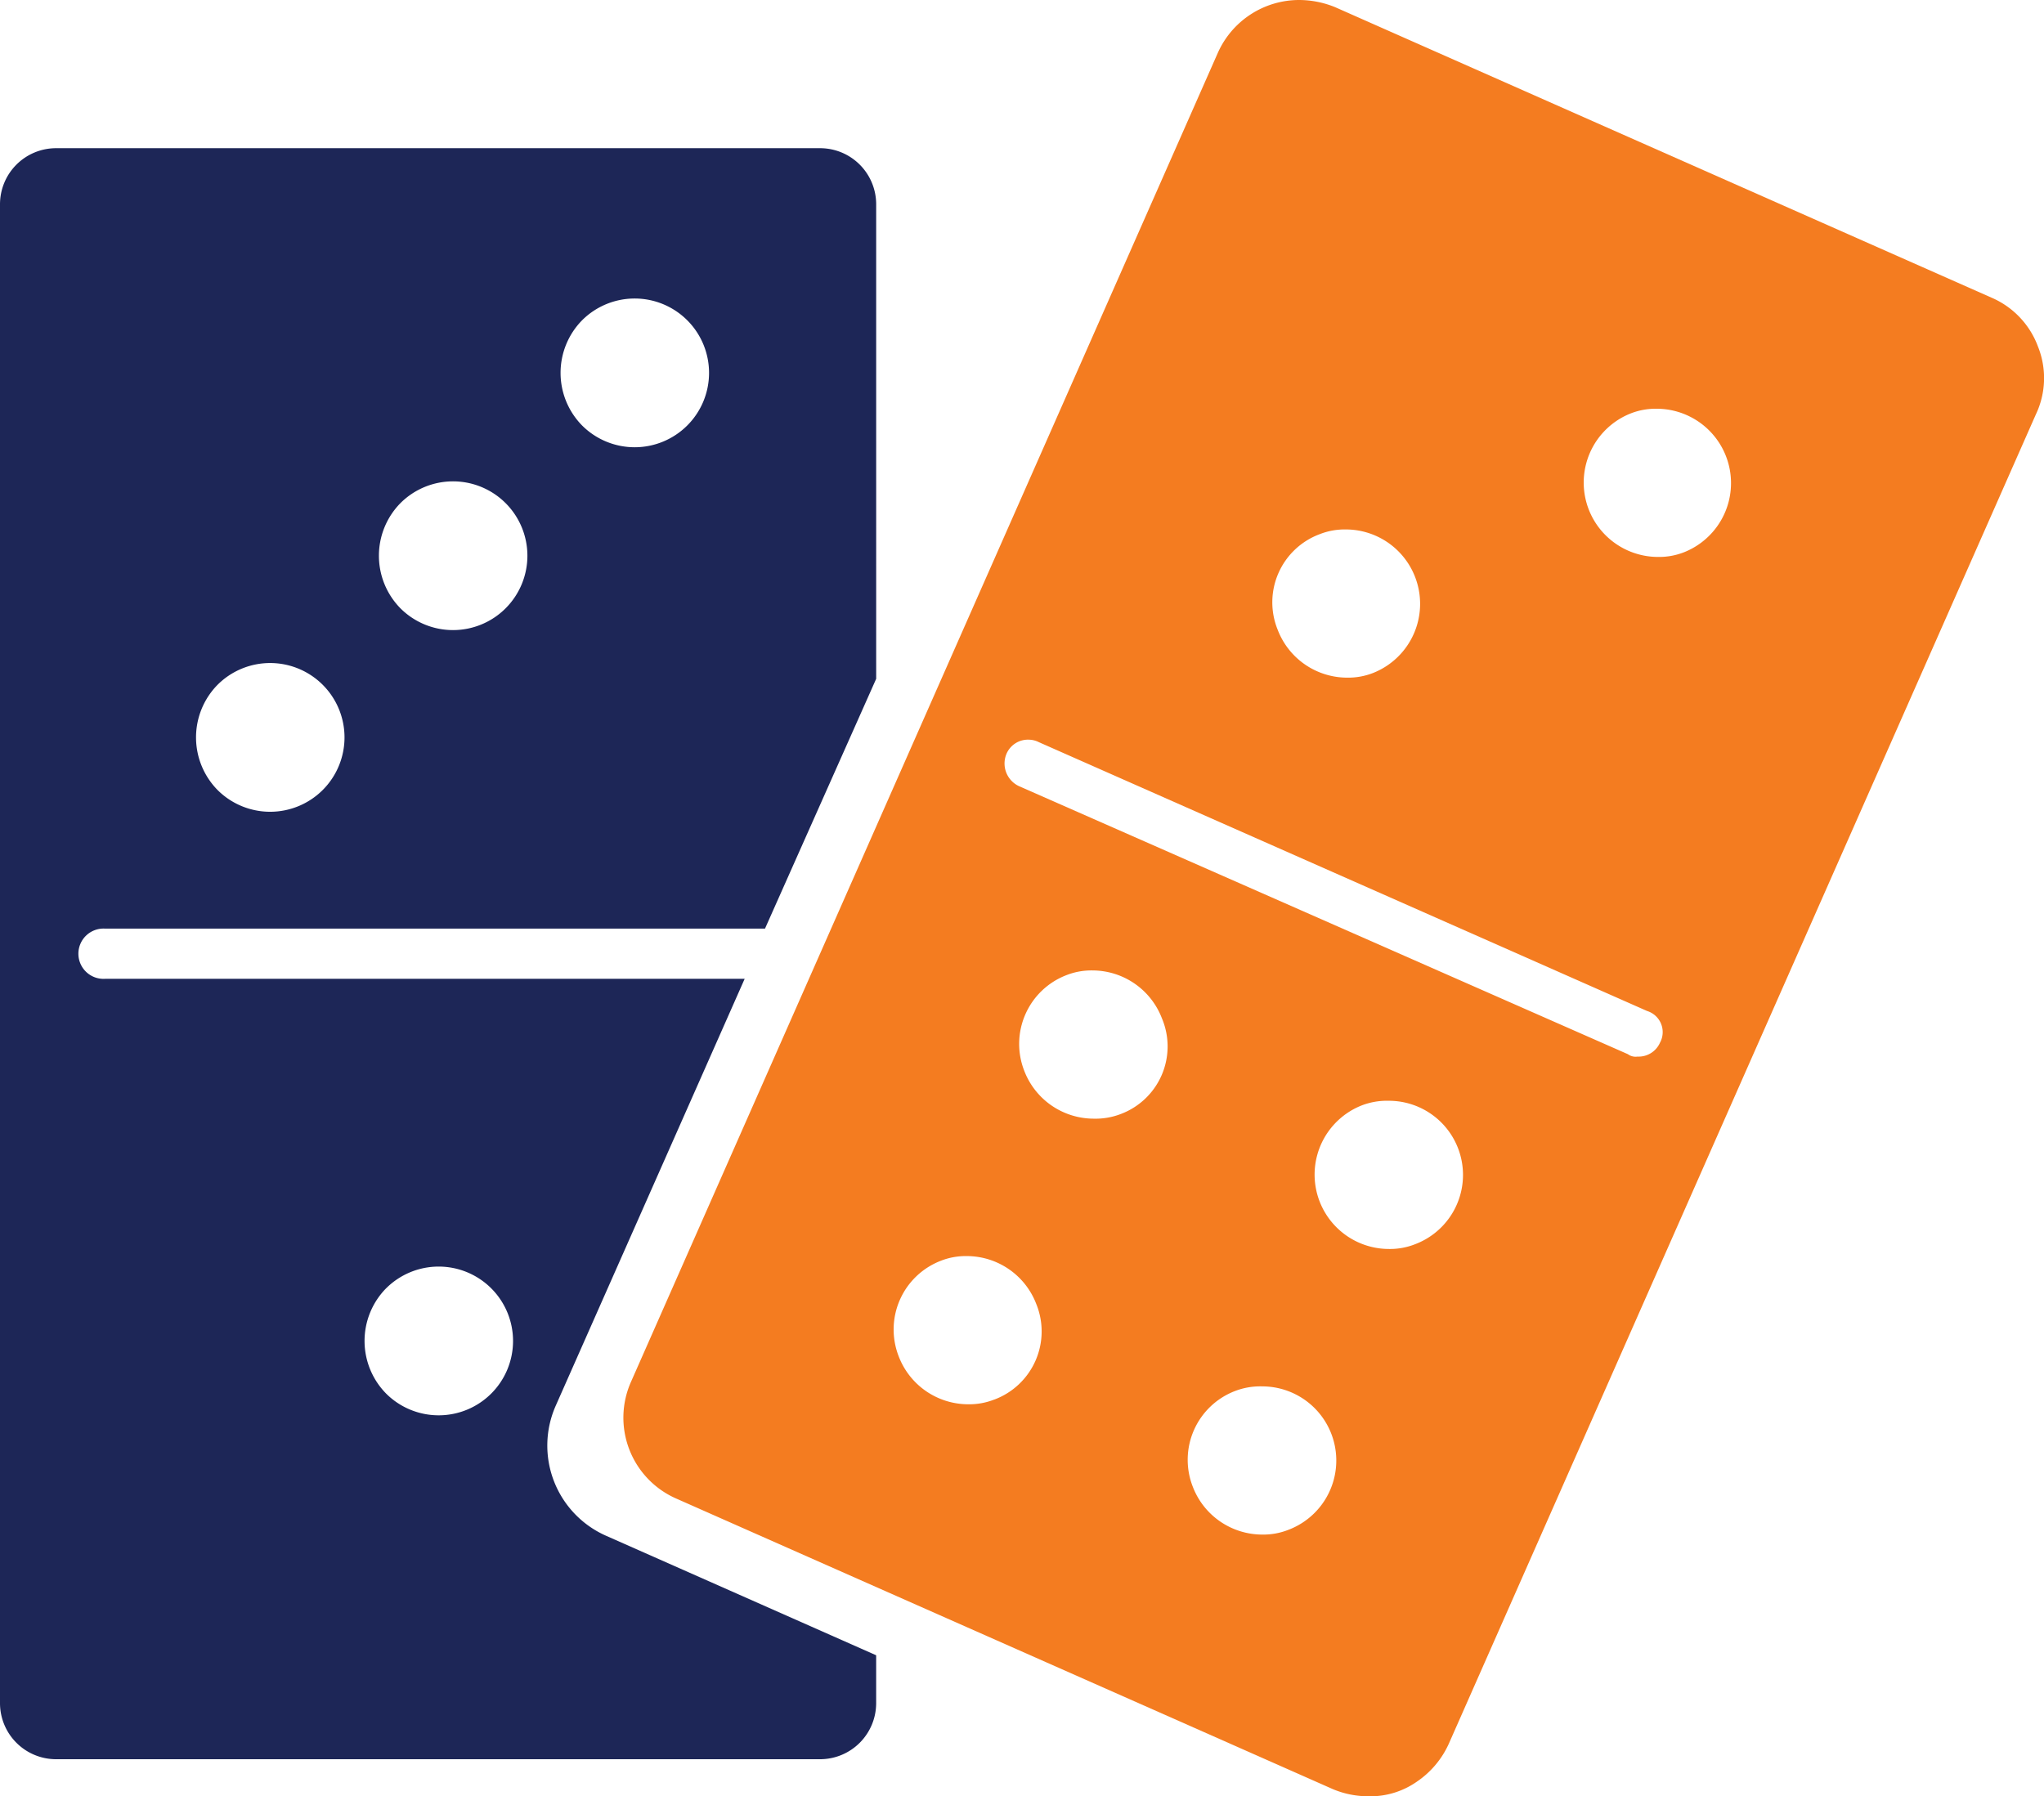 <svg xmlns="http://www.w3.org/2000/svg" height="100" viewBox="0 0 113.774 100"><defs><style>.a{fill:#1d2657;}.b{fill:#f47c20;}</style></defs><path class="a" d="M5.855,55.846H42.582l6.188-13.906V15.527A3.123,3.123,0,0,0,45.642,12.4H3.127A3.123,3.123,0,0,0,0,15.527V98.96a3.123,3.123,0,0,0,3.127,3.127H45.642a3.123,3.123,0,0,0,3.127-3.127V96.3L33.733,89.646a5.489,5.489,0,0,1-2.794-7.252L41.45,58.641H5.855a1.4,1.4,0,1,1,0-2.794ZM32.4,21.981a4.14,4.14,0,1,1,0,5.855A4.177,4.177,0,0,1,32.4,21.981ZM22.289,32.16a4.14,4.14,0,1,1,0,5.855A4.177,4.177,0,0,1,22.289,32.16ZM12.109,42.274a4.14,4.14,0,1,1,0,5.855A4.177,4.177,0,0,1,12.109,42.274Zm9.381,33.6a4.14,4.14,0,1,1,0,5.855A4.177,4.177,0,0,1,21.49,75.873Z" transform="translate(0 -4.15)"/><path class="b" d="M130.889,19.295a4.76,4.76,0,0,0-2.595-2.728L91.768.4a5.339,5.339,0,0,0-2-.4,4.958,4.958,0,0,0-4.524,2.927L52.579,76.913a4.917,4.917,0,0,0,2.528,6.52L91.635,99.6a5.092,5.092,0,0,0,2,.4,4.5,4.5,0,0,0,2.661-.8,5.075,5.075,0,0,0,1.8-2.129l32.668-73.985A4.711,4.711,0,0,0,130.889,19.295ZM90.9,29.741a3.792,3.792,0,0,1,1.464-.266,4.14,4.14,0,0,1,1.53,7.984,3.793,3.793,0,0,1-1.464.266,4.145,4.145,0,0,1-3.859-2.661A4.048,4.048,0,0,1,90.9,29.741Zm-18.1,48.17a3.793,3.793,0,0,1-1.464.266,4.145,4.145,0,0,1-3.859-2.661,4.1,4.1,0,0,1,2.329-5.323,3.793,3.793,0,0,1,1.464-.266,4.145,4.145,0,0,1,3.859,2.661A4.048,4.048,0,0,1,72.806,77.911Zm7.053-15.9a3.9,3.9,0,0,1-1.53.266,4.145,4.145,0,0,1-3.859-2.661A4.1,4.1,0,0,1,76.8,54.291a3.792,3.792,0,0,1,1.464-.266,4.145,4.145,0,0,1,3.859,2.661A4.018,4.018,0,0,1,79.858,62.009Zm9.315,23.154a3.792,3.792,0,0,1-1.464.266,4.145,4.145,0,0,1-3.859-2.661,4.1,4.1,0,0,1,2.329-5.323,3.9,3.9,0,0,1,1.53-.266,4.126,4.126,0,0,1,1.464,7.984Zm7.053-15.9a3.793,3.793,0,0,1-1.464.266,4.14,4.14,0,0,1-1.53-7.984,3.9,3.9,0,0,1,1.53-.266,4.126,4.126,0,0,1,1.464,7.984Zm13.639-11.244a1.3,1.3,0,0,1-1.264.8.717.717,0,0,1-.532-.133L74.2,43.779a1.391,1.391,0,0,1-.732-1.8,1.3,1.3,0,0,1,1.264-.8,1.253,1.253,0,0,1,.532.133l33.866,14.97A1.23,1.23,0,0,1,109.865,58.017ZM111.2,30.739a3.793,3.793,0,0,1-1.464.266,4.14,4.14,0,0,1-1.53-7.984,3.793,3.793,0,0,1,1.464-.266,4.14,4.14,0,0,1,1.53,7.984Z" transform="translate(-17.45)"/></svg>